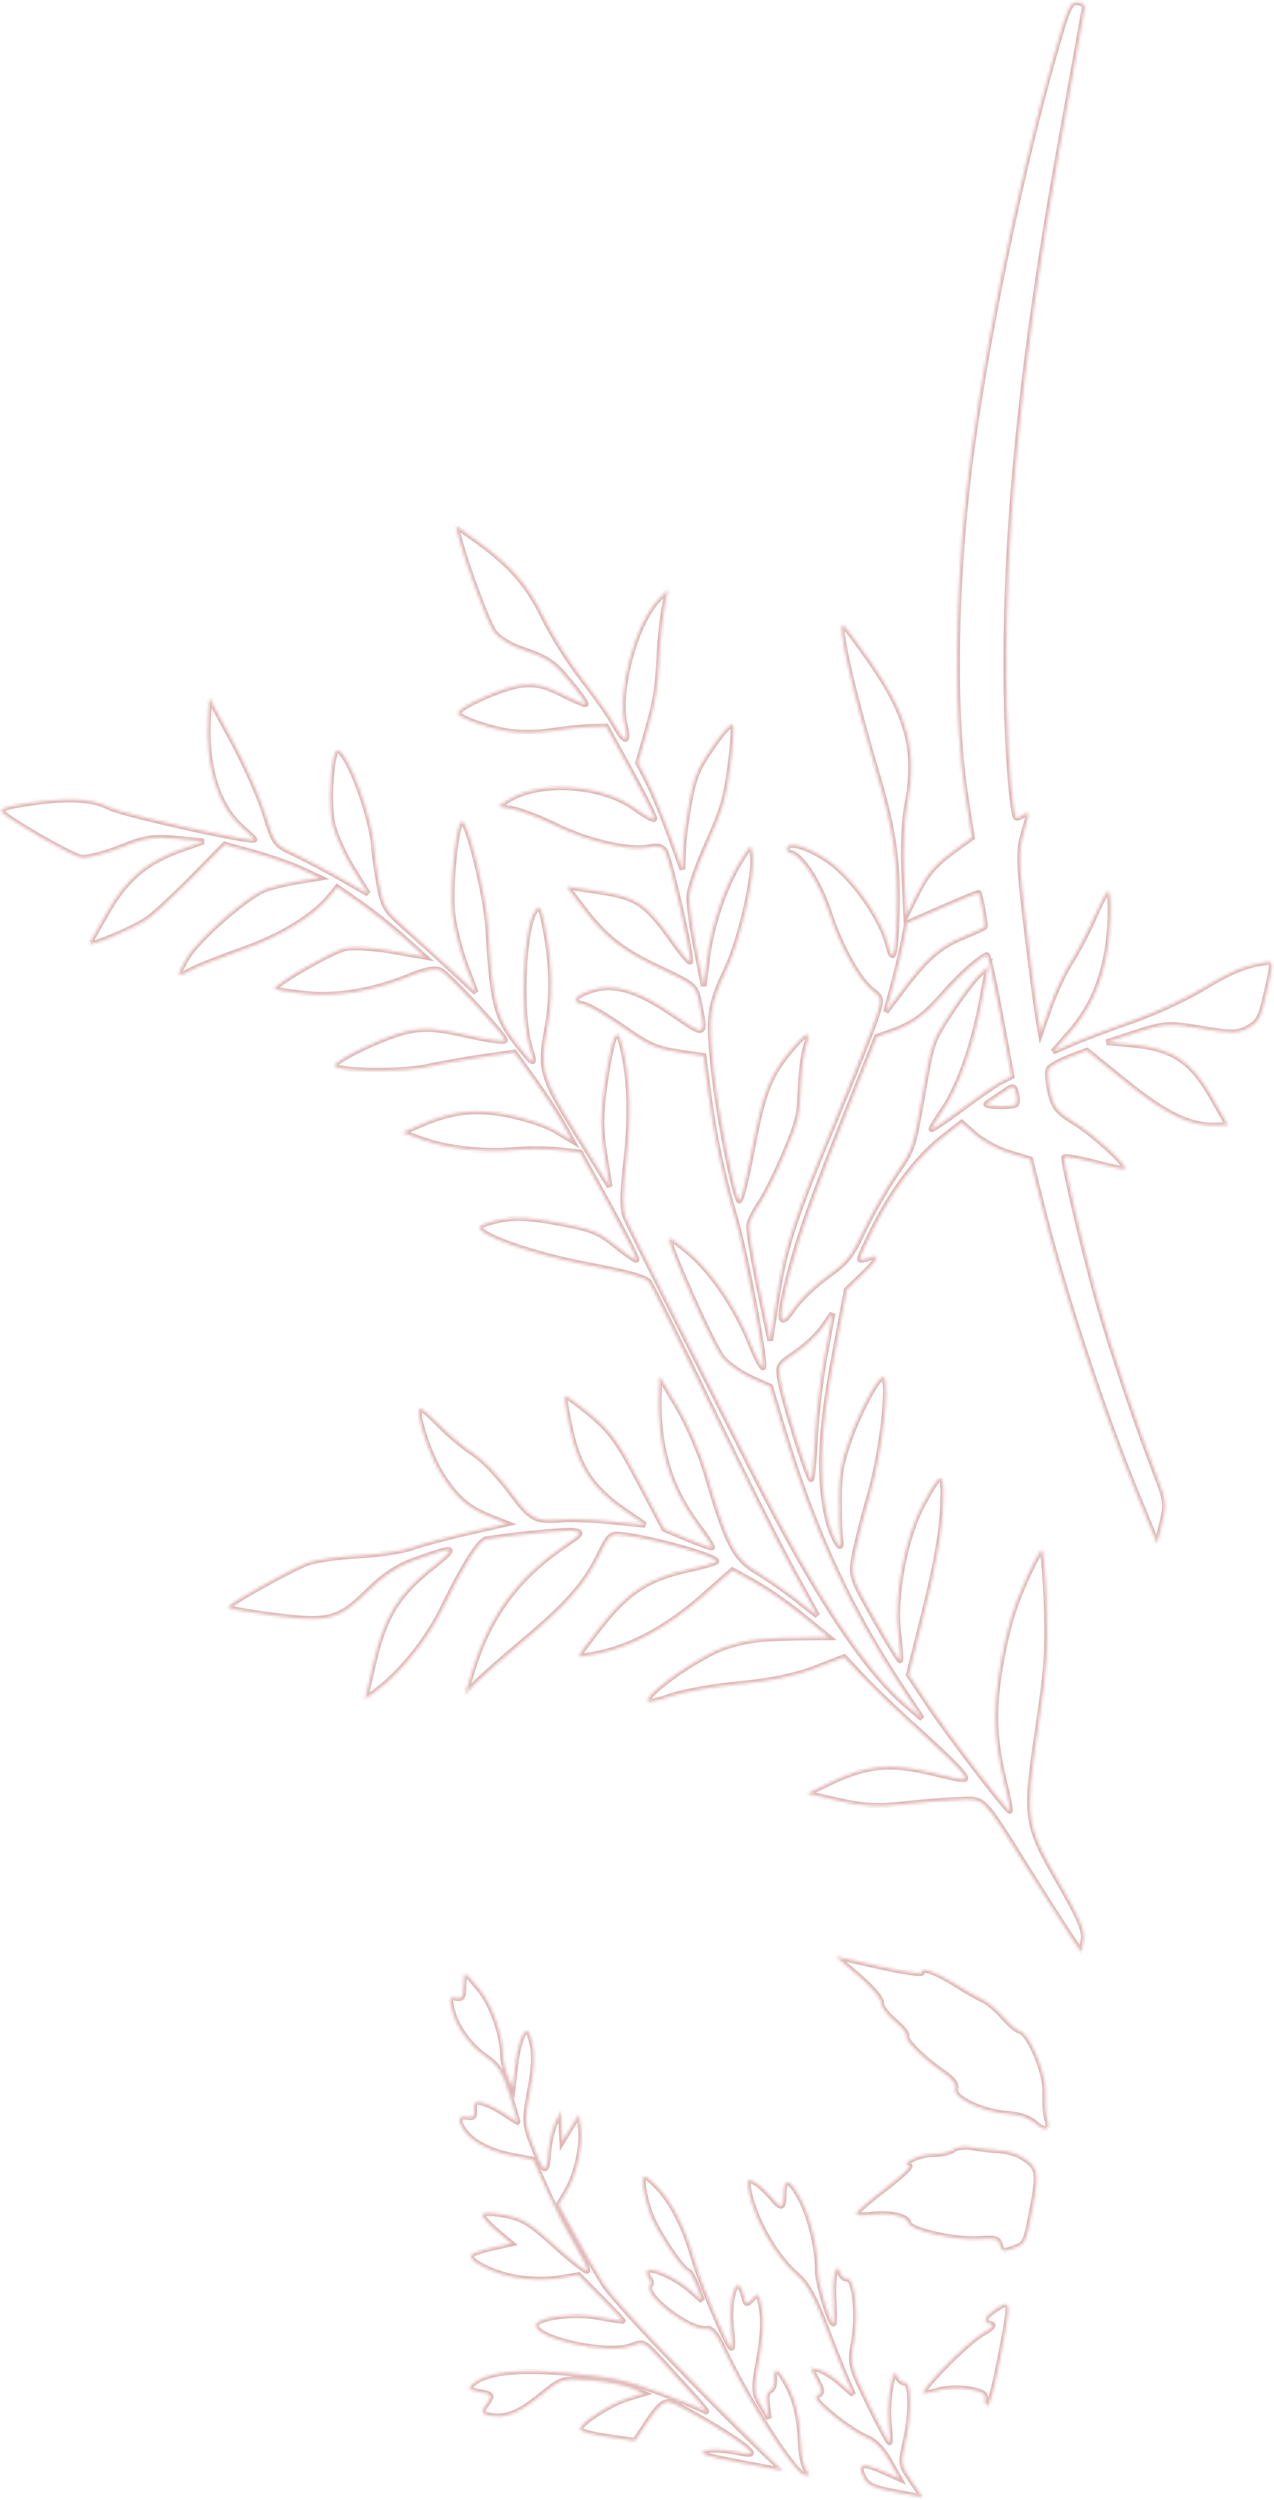 <?xml version="1.0" encoding="UTF-8"?> <svg xmlns="http://www.w3.org/2000/svg" width="438" height="859" viewBox="0 0 438 859" fill="none"><mask id="path-1-inside-1_26_279" fill="white"><path fill-rule="evenodd" clip-rule="evenodd" d="M372.996 2.39C372.854 2.978 368.767 25.805 363.914 53.119C350.581 128.148 344.918 188.452 346.137 242.427C346.556 260.984 348.243 280.763 349.427 280.986C349.916 281.078 351.212 280.485 352.306 279.67C353.951 278.442 353.914 279.491 352.096 285.736C350.116 292.53 350.188 295.75 352.809 317.857C354.412 331.371 356.187 345.194 356.755 348.575L357.787 354.72L360.985 345.654C362.744 340.667 366.009 333.744 368.243 330.267C370.476 326.791 374.051 319.935 376.185 315.029C378.32 310.124 380.429 306.179 380.872 306.263C382.326 306.537 382.052 319.536 380.409 328.171C378.34 339.048 374.323 347.453 367.497 355.182L362.052 361.347L368.968 358.34C372.772 356.685 381.945 353.227 389.352 350.653C396.759 348.081 407.527 343.12 413.28 339.631C423.121 333.663 427.678 331.769 434.893 330.651C437.89 330.187 437.899 330.322 435.589 340.493C433.449 349.916 432.897 351.009 429.174 353.166C425.749 355.15 423.183 355.198 413.065 353.465C402.037 351.577 400.17 351.685 390.76 354.76L380.491 358.117L389.401 358.94C403.024 360.2 409.574 364.489 416.557 376.722L422.182 386.579L417.59 386.705C409.037 386.939 400.668 382.86 386.947 371.766L373.646 361.011L367.546 363.336C364.191 364.616 361.039 366.394 360.541 367.288C360.044 368.184 360.284 371.719 361.076 375.148C362.337 380.609 363.423 381.943 369.849 385.925C376.28 389.913 387.282 400.041 386.968 401.688C386.906 402.014 382.179 401.042 376.464 399.528C370.748 398.016 365.991 397.205 365.892 397.725C365.555 399.494 372.807 430.393 377.444 446.953C381.978 463.141 390.949 489.779 397.806 507.413C400.91 515.398 401.091 517.068 399.535 523.361L397.795 530.39L391.131 514.254C379.032 484.963 365.543 443.941 357.821 412.956L354.178 398.337L347.124 396.221C343.243 395.059 337.939 392.235 335.335 389.946L330.599 385.786L324.32 390.682C315.792 397.33 307.449 408.169 300.816 421.219C297.773 427.204 295.44 432.371 295.631 432.701C295.823 433.032 297.279 432.801 298.869 432.188C302.989 430.599 302.101 432.64 296.212 438.296L291.105 443.202L286.663 466.96C281.984 491.985 281.359 507.933 284.519 521.622C286.017 528.11 289.799 534.616 288.91 529.175C288.635 527.487 288.429 521.284 288.454 515.391C288.49 506.527 289.068 503.038 291.803 495.18C295.794 483.711 303.185 470.625 304.07 473.461C305.673 478.602 302.99 500.132 299.066 513.625C296.868 521.18 294.489 530.577 293.781 534.504C292.52 541.498 292.664 541.95 300.743 556.265C305.281 564.304 309.207 570.713 309.468 570.506C309.729 570.299 309.441 566.064 308.828 561.097C307.261 548.38 311.134 528.037 317.27 516.762C323.367 505.559 324.419 505.219 324.292 514.495C324.144 525.253 322.237 536.41 316.921 557.613L312.449 575.455L319.046 585.384C326.085 595.981 346.537 622.726 347.2 622.2C347.418 622.026 346.492 617.368 345.142 611.848C341.463 596.799 341.282 586.109 344.423 569.492C346.42 558.934 348.512 552.003 352.199 543.726C354.972 537.5 357.668 532.485 358.187 532.583C358.706 532.681 359.441 541.02 359.82 551.116C360.399 566.53 359.941 573.297 356.958 593.349C352.295 624.695 352.564 626.706 364.126 646.773C371.379 659.362 373.104 663.477 372.49 666.732L371.717 670.831L367.963 665.247C365.9 662.175 359.335 651.876 353.376 642.361C337.178 616.492 338.819 618.098 328.961 618.482C324.372 618.66 315.804 619.356 309.922 620.03C301.884 620.948 296.522 620.635 288.351 618.766L277.475 616.282L284.741 612.757C297.769 606.439 305.882 605.606 320.364 609.102C332.937 612.138 333.06 612.136 330.665 608.958C329.331 607.19 322.563 600.65 315.625 594.425C308.687 588.201 300.131 580.022 296.611 576.248L290.211 569.388L280.186 573.289C273.646 575.831 264.603 577.699 254.175 578.657C245.381 579.465 234.599 581.407 230.211 582.969C225.825 584.533 222.361 585.156 222.514 584.355C223.167 580.921 241.094 568.562 249.343 565.859C257.257 563.267 262.183 562.733 279.19 562.622L284.866 562.586L275.948 555.301C271.044 551.294 263.604 546.113 259.415 543.787L251.798 539.559L241.649 548.528C230.263 558.592 218.047 565.401 206.83 567.937C202.685 568.874 199.159 569.41 198.996 569.127C198.833 568.845 202.358 563.986 206.83 558.331C215.972 546.769 223.104 542.221 236.692 539.289C241.212 538.314 245.48 537.119 246.18 536.635C248.065 535.327 225.206 528.778 214.081 527.436C209.91 526.933 209.498 527.293 205.954 534.528C201.135 544.367 194.729 551.576 179.488 564.31C172.698 569.983 165.51 576.325 163.514 578.403L159.888 582.182L162.201 574.519C167.947 555.478 177.876 541.931 194.105 530.991C200.023 527 200.315 526.584 197.558 526.068C195.132 525.613 180.508 526.957 167.368 528.843C164.84 529.205 159.728 537.257 152.091 552.904C146.866 563.61 137.527 575.129 129.137 581.221L125.467 583.884L128.374 571.407C132.087 555.479 136.717 547.89 148.346 538.678C157.853 531.147 157.09 530.845 142.203 536.253C136.571 538.3 131.898 541.412 126.632 546.623C116.48 556.667 113.022 557.566 93.963 555.115C85.302 554.001 78.288 552.711 78.376 552.248C78.615 550.996 100.077 539.034 105.851 536.934C108.602 535.934 116.443 534.832 123.277 534.484C130.11 534.137 138.352 532.895 141.593 531.723C144.834 530.55 153.504 528.222 160.86 526.549L174.234 523.507L168.925 521.416C160.838 518.229 156.788 514.719 151.598 506.399C147.278 499.474 142.686 485.231 144.347 483.911C144.724 483.612 147.828 486.224 151.245 489.715C154.661 493.208 159.867 497.556 162.811 499.379C165.757 501.201 171.334 506.966 175.206 512.188C182.619 522.189 183.86 522.871 193.264 522.108C196.492 521.847 204.235 522.153 210.471 522.79L221.808 523.946L214.673 519.053C203.784 511.586 198.985 504.439 196.079 491.365C194.707 485.191 193.869 479.912 194.218 479.635C194.568 479.358 198.532 482.202 203.03 485.956C209.907 491.695 212.572 495.37 219.795 509.074L228.382 525.37L236.356 528.713C240.74 530.553 244.535 531.894 244.787 531.693C245.039 531.494 242.654 527.831 239.487 523.556C229.926 510.651 225.863 496.418 226.546 478.231L226.749 472.808L233.04 483.41C236.574 489.365 240.981 499.654 243.091 506.88C249.947 530.354 252.62 535.548 260.138 540C263.802 542.171 269.992 546.47 273.892 549.551L280.984 555.155L272.542 539.774C267.899 531.315 255.235 506.005 244.4 483.53C233.565 461.054 223.992 441.696 223.126 440.509C222.014 438.987 215.79 437.265 201.988 434.659C183.12 431.097 164.326 424.48 164.875 421.592C164.99 420.987 168.239 419.863 172.093 419.092C177.176 418.077 182.676 418.37 192.114 420.162C203.709 422.363 205.844 423.214 211.691 427.97C215.302 430.907 218.503 433.112 218.805 432.872C219.108 432.632 214.875 424.233 209.398 414.209L199.439 395.98L192.123 395.216C188.099 394.796 181.378 394.757 177.186 395.131C166.486 396.085 153.984 394.736 145.518 391.717L138.303 389.144L144.599 386.422C155.565 381.681 163.387 380.804 174.779 383.035C180.648 384.183 187.8 386.582 190.947 388.457L196.59 391.819L193.346 385.97C191.562 382.753 187.114 375.965 183.464 370.887L176.827 361.654L166.313 363.162C160.531 363.991 151.558 365.58 146.372 366.689C137.51 368.589 114.687 368.156 115.079 366.096C115.477 364.004 133.031 355.723 140.113 354.289C146.298 353.034 150.12 353.3 160.862 355.731C168.105 357.371 173.841 358.11 173.611 357.375C172.873 355.02 154.184 334.873 151.451 333.486C149.741 332.617 146.199 333.233 141.331 335.245C128.486 340.553 116.049 342.674 104.754 341.484C98.998 340.878 94.346 340.076 94.418 339.701C94.759 337.909 114.256 326.716 118.622 325.806C121.351 325.238 128.615 325.66 134.765 326.745L145.947 328.719L138.82 322.309C134.899 318.785 128.155 313.421 123.831 310.389L115.97 304.877L113.434 307.983C107.836 314.84 96.65 321.695 83.475 326.346C75.904 329.017 67.998 332.137 65.907 333.277C60.571 336.187 60.408 335.848 64.052 329.407C67.698 322.957 84.802 307.916 91.211 305.521C93.539 304.653 98.695 303.416 102.67 302.773L109.896 301.605L103.458 298.633C99.916 296.997 92.578 294.431 87.15 292.93L77.283 290.202L66.316 301.353C60.285 307.486 53.328 313.95 50.856 315.715C45.988 319.192 29.626 325.97 30.784 324.03C31.172 323.377 33.901 318.578 36.846 313.365C43.17 302.17 50.288 296.103 61.943 291.973L70.013 289.113L60.663 288.187C52.892 287.418 49.621 287.942 41.295 291.288C35.784 293.502 29.729 295.022 27.838 294.665C24.511 294.037 4.088 282.372 0.772 279.205C-0.399 278.087 1.616 277.252 7.883 276.26C22.985 273.869 31.379 274.203 37.755 277.446C42.373 279.794 87.215 289.739 87.468 288.47C87.504 288.29 85.606 286.448 83.25 284.379C74.721 276.885 70.555 263.329 71.575 246.387L71.973 239.767L79.95 254.481C84.338 262.573 89.382 273.902 91.159 279.657C94.329 289.92 94.524 290.182 101.385 293.401C105.234 295.204 112.463 299.018 117.453 301.876L126.525 307.071L121.147 298.382C118.189 293.602 115.096 286.692 114.276 283.025C112.642 275.731 113.962 257.364 116.089 257.765C119.707 258.449 127.976 280.627 128.62 291.374C128.744 293.443 129.528 298.987 130.361 303.695C131.727 311.411 132.549 312.842 138.702 318.215C142.456 321.493 149.59 327.962 154.555 332.589L163.584 341.002L160.148 332.035C158.259 327.104 156.217 319.212 155.611 314.499C154.42 305.232 156.807 281.818 158.903 282.213C161.034 282.616 167.205 307.933 167.837 318.862C169.289 343.986 170.579 349.417 177.111 357.914C183.427 366.13 184.355 366.596 182.293 360.512C178.553 349.481 179.673 318.683 184.026 312.853C185.656 310.67 186.11 311.589 187.75 320.39C189.942 332.155 190.054 343.236 188.087 353.629C185.496 367.316 186.315 370.182 198.404 389.676L209.606 407.736L207.812 396.659C206.397 387.919 206.421 382.773 207.927 372.278C208.977 364.963 210.456 357.878 211.214 356.533C212.388 354.455 212.798 354.906 213.965 359.557C216.622 370.154 217.071 383.376 215.3 398.849C213.989 410.291 213.948 415.518 215.143 418.321C216.807 422.223 231.526 451.587 259.277 506.372C280.102 547.481 297.241 573.543 311.493 585.772L317.013 590.506L310.526 580.731C292.015 552.835 279.554 525.72 268.903 490.161L264.8 476.465L258.401 473.586C254.88 472.002 250.432 468.922 248.516 466.739C245.181 462.942 228.939 426.446 230.154 425.481C230.476 425.225 233.845 427.718 237.639 431.02C245.231 437.629 253.49 450.051 258.202 461.95C259.878 466.185 261.73 469.741 262.318 469.852C263.706 470.114 256.155 429.922 252.567 417.962C248.405 404.087 245.393 389.977 243.541 375.682L241.878 362.85L233.149 361.539C225.706 360.422 222.899 359.162 214.091 352.979C208.411 348.991 202.356 345.463 200.638 345.139C196.151 344.292 197.191 342.273 203.138 340.288C210.915 337.691 219.037 340.028 231.186 348.357C242.906 356.391 242.768 356.46 240.184 343.815C239.152 338.768 238.593 338.301 227.179 332.936C213.83 326.661 208.109 322.168 200.193 311.74L194.78 304.607L206.002 306.299C218.927 308.246 222.089 310.365 231.171 323.159C234.196 327.42 236.933 330.698 237.254 330.441C238.157 329.724 230.113 294.499 228.541 292.283C227.509 290.832 226.042 290.54 222.914 291.165C216.378 292.471 202.1 289.169 191.321 283.859C185.951 281.215 179.226 278.596 176.376 278.04L171.192 277.029L174.831 274.774C185.672 268.063 207.084 269.489 218.263 277.667C221.827 280.275 224.838 281.916 224.953 281.316C225.067 280.714 221.384 273.343 216.77 264.935L208.379 249.649L203.285 249.756C200.484 249.813 194.341 250.455 189.637 251.18C184.932 251.906 177.991 251.942 174.212 251.26C166.355 249.84 157.096 246.377 157.433 244.983C158.002 242.632 173.774 235.737 179.576 235.303C184.84 234.909 187.388 235.513 193.429 238.588C197.501 240.66 201.066 242.169 201.351 241.943C201.637 241.716 199.22 238.327 195.981 234.411C190.091 227.289 188.633 226.328 178.101 222.628C175.004 221.539 171.298 219.092 169.868 217.188C167.599 214.17 159.884 193.386 157.52 183.924L156.698 180.632L162.68 184.853C175.242 193.719 181.282 200.481 186.834 211.904C189.837 218.081 195.909 227.753 200.327 233.4C204.745 239.046 209.618 245.973 211.155 248.794C214.778 255.441 216.344 255.637 214.826 249.253C212.039 237.521 218.332 214.129 226.543 205.712L229.604 202.575L228.411 209.045C227.755 212.603 227.02 219.494 226.776 224.358C226.153 236.821 225.544 240.551 222.273 251.992L219.389 262.081L222.647 268.428C224.439 271.92 227.864 280.168 230.257 286.757L234.611 298.737L234.847 292.087C234.977 288.429 235.957 280.888 237.023 275.33C238.688 266.657 239.828 263.971 245.06 256.395C248.422 251.528 251.528 248.206 251.982 248.991C252.435 249.774 252.024 256.222 251.07 263.32C249.572 274.46 248.504 278.085 243.253 289.835C239.707 297.771 237.087 305.341 236.971 307.99C236.86 310.489 237.933 318.444 239.354 325.668L241.936 338.801L243.147 329.025C244.527 317.868 249.09 304.553 254.53 295.802C258.185 289.922 258.265 289.882 258.792 293.631C259.755 300.477 254.778 322.443 249.903 332.862C243.868 345.764 243.442 348.969 245.336 367.194C246.857 381.831 252.061 408.843 254.049 412.426C254.581 413.385 256.327 406.637 258.498 395.228C262.362 374.919 264.567 369.328 272.276 360.296C277.649 354.002 278.969 353.857 277.047 359.776C276.261 362.2 275.458 368.703 275.264 374.228C274.948 383.286 274.41 385.461 269.781 396.411C266.959 403.087 263.143 410.75 261.302 413.438C259.462 416.127 257.764 419.489 257.531 420.909C257.298 422.33 258.836 431.842 260.951 442.047L264.795 460.603L267.037 446.098C269.802 428.206 272.894 418.81 287.655 383.433C294.048 368.112 300.181 352.735 301.284 349.261C303.187 343.27 303.121 342.815 300.002 340.429C295.211 336.76 288.892 325.376 284.893 313.208C281.633 303.29 275.473 293.805 271.849 293.121C270.985 292.957 270.4 292.178 270.55 291.388C271.1 288.495 280.293 291.851 287.054 297.413C294.881 303.853 303.346 316.466 305.364 324.695C306.99 331.332 307.798 328.767 308.253 315.516C308.895 296.793 307.345 285.652 301.239 265.102C292.906 237.054 287.758 214.297 289.834 214.689C290.244 214.767 294.37 220.247 299.001 226.868C312.272 245.844 315.435 257.96 311.927 276.396C310.883 281.882 310.462 291.297 310.871 300.005L311.554 314.488L315.067 307.434C318.826 299.888 321.454 296.893 329.219 291.305L334.132 287.769L331.863 273.146C327.956 247.978 328.076 208.828 332.18 169.868C336.434 129.475 349.357 64.672 362.057 20.038C367.273 1.711 367.91 0.314 370.797 0.859C372.148 1.114 373.137 1.802 372.996 2.39ZM323.901 311.96L311.866 317.213L310.692 323.381C310.047 326.775 308.411 333.624 307.055 338.602L304.593 347.654L309.871 340.624C318.364 329.312 322.937 325.263 330.971 321.94C335.128 320.221 338.563 318.632 338.606 318.409C338.811 317.327 336.848 306.879 336.424 306.799C336.156 306.748 330.521 309.071 323.901 311.96ZM333.892 331.985C331.324 334.158 326.974 338.527 324.225 341.69C318.049 348.8 313.781 351.916 306.841 354.381L301.463 356.292L293.242 376.904C279.524 411.3 275.065 423.704 271.601 437.097C267.325 453.632 267.65 457.287 272.723 449.731C274.773 446.679 279.954 441.68 284.237 438.62C291.042 433.762 292.633 431.772 296.833 422.872C299.478 417.271 304.393 408.644 307.757 403.703C313.859 394.74 313.88 394.681 317.116 376.259C320.355 357.818 320.366 357.786 326.774 347.987C330.303 342.59 334.675 336.782 336.49 335.078L339.79 331.982L337.35 344.911C334.562 359.694 329.458 373.839 324.106 381.619C322.08 384.565 320.342 387.401 320.243 387.923C320.144 388.446 324.767 385.352 330.516 381.047C336.266 376.744 342.5 372.461 344.371 371.529L347.772 369.833L343.935 349.078C341.824 337.661 339.752 328.256 339.331 328.176C338.908 328.096 336.461 329.811 333.892 331.985ZM339.237 379.208C337.828 380.144 346.957 380.487 349.123 379.579C349.7 379.337 349.816 377.71 349.379 375.963C348.591 372.807 348.562 372.805 344.647 375.51C342.48 377.007 340.046 378.67 339.237 379.208ZM273.446 464.95C267.462 468.992 267.431 469.047 268.254 474.207C269.337 480.999 278.061 508.911 278.894 508.248C279.248 507.967 279.842 501.508 280.216 493.896C280.588 486.282 282.096 473.586 283.566 465.681L286.24 451.308L282.853 456.096C280.992 458.729 276.759 462.713 273.446 464.95ZM328.545 681.757C332.01 683.962 336.217 686.369 337.894 687.104C339.571 687.84 342.71 690.466 344.868 692.94C347.024 695.414 349.532 697.577 350.437 697.748C353.821 698.387 359.667 712.204 359.379 718.877C359.226 722.413 359.494 726.546 359.975 728.063C361.242 732.071 359.438 732.72 355.848 729.549C353.762 727.706 350.548 726.626 346.178 726.304C337.561 725.666 327.374 720.726 328.423 717.694C328.944 716.195 327.528 714.34 324.06 711.976C317.399 707.435 310.668 700.661 311.631 699.464C312.046 698.948 310.17 696.66 307.46 694.378C304.75 692.098 302.714 689.282 302.935 688.122C303.16 686.936 299.831 683.006 295.333 679.145L287.329 672.277L302.338 675.645C310.594 677.496 317.17 678.441 316.952 677.743C316.28 675.591 321.935 677.548 328.545 681.757ZM164.851 683.48C169.102 688.68 172.759 698.851 172.909 705.892C172.952 707.946 173.726 711.35 174.629 713.456L176.27 717.286L177.207 709.28C177.723 704.876 178.921 700.224 179.872 698.94C181.408 696.868 181.75 697.203 182.946 701.953C183.911 705.782 183.709 710.408 182.236 718.271C180.345 728.357 180.407 729.84 183.002 736.585C186.971 746.911 187.97 747.508 188.493 739.864C188.734 736.345 189.798 731.62 190.859 729.365L192.787 725.266L193.056 730.524L193.324 735.782L196.171 731.112L199.016 726.442L199.639 730.748C200.514 736.794 198.339 747.009 194.96 752.724L192.099 757.563L197.589 767.59C200.609 773.106 205.073 780.805 207.51 784.701C211.215 790.625 239.8 820.678 263.155 843.205L269.123 848.961L254.249 846.141C242.543 843.921 239.959 843.07 242.115 842.147C243.621 841.502 248.134 841.593 252.144 842.35C258.819 843.611 259.221 843.52 256.894 841.283C253.289 837.818 233.046 825.833 230.002 825.364C228.207 825.086 226.113 826.991 222.889 831.832L218.321 838.692L208.685 837.308C203.256 836.528 199.16 835.334 199.305 834.576C199.728 832.353 210.077 825.776 215.908 824.026L221.35 822.392L216.95 820.527C214.529 819.502 208.199 818.32 202.882 817.902C193.407 817.158 193.069 817.261 185.96 823.063C178.473 829.172 173.841 831.04 168.62 830.054C165.234 829.415 165.144 828.933 167.722 825.323C169.36 823.032 169.099 822.705 165 821.932C161.269 821.227 160.787 820.77 162.276 819.349C166.755 815.077 177.682 813.773 195.431 815.393C210.624 816.78 215.088 817.722 226.549 821.966C233.907 824.691 240.96 827.569 242.222 828.363C244.285 829.66 241.44 826.378 225.968 809.61C221.409 804.669 221.1 804.546 217.008 806.08C208.721 809.187 183.377 803.549 184.281 798.799C184.78 796.176 197.484 794.59 205.654 796.132C210.254 797 214.044 797.579 214.077 797.417C214.109 797.255 210.706 793.661 206.513 789.429L198.891 781.736L191.915 782.887C188.077 783.521 181.401 783.371 177.077 782.554C169.452 781.115 161.433 777.149 161.838 775.02C161.948 774.444 165.138 773.275 168.927 772.423L175.815 770.874L170.683 766.566C167.86 764.198 165.662 761.672 165.799 760.952C165.936 760.233 169.333 760.264 173.348 761.022C179.716 762.224 181.995 763.612 191.184 771.892C196.979 777.113 201.822 780.848 201.947 780.191C202.072 779.535 199.951 775.256 197.233 770.681C194.517 766.109 190.268 757.801 187.794 752.219L183.296 742.071L176.15 740.722C168.403 739.26 162.219 736.001 159.444 731.92C157.107 728.484 157.579 726.802 160.713 727.394C162.712 727.771 163.223 727.213 163.036 724.857C162.842 722.419 163.348 721.952 165.656 722.441C167.229 722.774 170.571 724.399 173.081 726.052C175.592 727.705 177.759 729.09 177.899 729.128C178.038 729.166 176.816 724.957 175.183 719.775C172.811 712.241 171.24 709.679 167.348 706.992C161.427 702.906 156.789 696.523 155.367 690.501C154.371 686.28 154.454 686.043 156.787 686.483C158.882 686.879 159.28 686.261 159.344 682.503C159.386 680.056 159.685 678.104 160.009 678.165C160.332 678.226 162.511 680.617 164.851 683.48ZM351.07 740.971C357.062 744.545 357.396 746.099 354.942 758.997C352.691 770.827 352.603 771.013 348.586 772.492C344.89 773.853 344.447 773.755 343.825 771.435C343.23 769.221 342.281 768.939 336.776 769.336C328.463 769.935 312.712 766.385 312.355 763.831C312.036 761.544 305.674 760.148 299.42 760.992C296.936 761.327 294.678 761.211 294.401 760.734C294.125 760.256 298.462 756.4 304.04 752.164C309.617 747.928 313.474 744.33 312.61 744.167C309.112 743.506 315.88 740.184 320.716 740.186C323.486 740.188 326.657 739.47 327.764 738.592C328.87 737.712 331.829 737.373 334.339 737.838C336.849 738.303 340.91 738.761 343.363 738.859C345.817 738.956 349.285 739.905 351.07 740.971ZM275.304 755.586C278.631 761.738 281.291 772.959 281.166 780.304C281.097 784.343 285.566 799.174 286.603 798.351C286.811 798.185 286.796 794.174 286.569 789.437C286.183 781.369 287.555 776.596 288.962 781.109C289.307 782.216 290.37 783.067 291.323 783C293.906 782.816 295.213 795.401 293.562 804.544C292.171 812.243 292.311 812.824 298.728 826.004C302.354 833.455 305.532 839.386 305.787 839.183C306.043 838.979 305.952 836.104 305.585 832.793C305.219 829.482 305.465 823.863 306.134 820.307C307.143 814.937 307.53 814.276 308.424 816.407C309.016 817.818 310.216 818.837 311.091 818.674C313.38 818.244 313.522 829.435 311.348 838.809C309.583 846.412 309.665 846.959 313.38 852.421L317.249 858.112L307.938 856.354C300.19 854.892 298.34 854.041 296.923 851.29C294.513 846.609 296.382 845.926 303.236 848.984L309.173 851.634L305.685 845.437C303.394 841.37 300.695 838.651 297.825 837.526C295.422 836.582 290.227 833.143 286.282 829.884C280.948 825.476 279.628 823.717 281.134 823.018C282.81 822.241 282.767 821.349 280.883 817.851L278.608 813.623L281.354 814.142C282.863 814.426 286.176 816.486 288.716 818.717L293.334 822.775L290.911 817.271C289.579 814.245 286.262 805.902 283.54 798.732C279.982 789.359 277.307 784.597 274.02 781.785C266.141 775.046 258.286 760.749 257.15 751.081C256.881 748.787 257.267 748.565 259.429 749.777C260.861 750.578 263.309 752.759 264.869 754.62C268.692 759.184 269.341 759.078 269.43 753.868C269.531 747.944 271.481 748.514 275.304 755.586ZM226.044 751.406C230.995 756.561 235.39 765.154 238.387 775.531C241.18 785.21 250.58 807.469 251.548 806.7C251.845 806.464 251.788 803.563 251.422 800.252C250.182 789.058 253.497 780.058 255.664 788.731C256.482 792.001 256.602 792.044 258.693 789.8C260.716 787.632 260.948 787.896 261.939 793.492C262.637 797.431 262.294 803.368 260.95 810.628C259.056 820.848 259.11 822.105 261.61 826.374L264.327 831.012L263.77 826.567C263.36 823.29 263.637 821.926 264.828 821.374C265.759 820.941 266.334 819.267 266.187 817.415C265.836 813.005 267.637 813.729 270.552 819.169C273.581 824.826 275.024 831.062 275.321 839.782C275.448 843.489 276.3 847.5 277.216 848.695C278.715 850.651 278.637 850.823 276.44 850.408C272.948 849.749 256.83 824.503 248.605 806.809C246.455 802.187 244.628 799.963 243.177 800.206C237.335 801.183 220.811 788.619 223.516 785.257C223.966 784.699 223.843 783.73 223.245 783.102C222.646 782.476 222.283 781.298 222.438 780.485C222.844 778.35 231.978 782.25 237.142 786.761L241.413 790.494L239.533 785.546C238.498 782.826 237.204 780.515 236.658 780.412C234.55 780.014 225.406 766.242 223.424 760.479C221.075 753.644 220.3 747.566 221.817 747.861C222.373 747.969 224.276 749.565 226.044 751.406ZM344.181 808.805C342.075 819.872 340.271 826.752 339.509 826.608C338.828 826.479 338.454 825.405 338.68 824.22C338.984 822.621 337.639 821.792 333.472 821.005C330.381 820.421 325.666 820.536 322.993 821.258C320.32 821.981 317.903 822.529 317.621 822.476C315.442 822.065 332.055 805.043 337.906 801.692C341.159 799.829 342.027 798.816 340.603 798.547C337.899 798.037 338.279 796.188 341.545 793.974C347.747 789.77 347.774 789.919 344.181 808.805Z"></path></mask><path fill-rule="evenodd" clip-rule="evenodd" d="M372.996 2.39C372.854 2.978 368.767 25.805 363.914 53.119C350.581 128.148 344.918 188.452 346.137 242.427C346.556 260.984 348.243 280.763 349.427 280.986C349.916 281.078 351.212 280.485 352.306 279.67C353.951 278.442 353.914 279.491 352.096 285.736C350.116 292.53 350.188 295.75 352.809 317.857C354.412 331.371 356.187 345.194 356.755 348.575L357.787 354.72L360.985 345.654C362.744 340.667 366.009 333.744 368.243 330.267C370.476 326.791 374.051 319.935 376.185 315.029C378.32 310.124 380.429 306.179 380.872 306.263C382.326 306.537 382.052 319.536 380.409 328.171C378.34 339.048 374.323 347.453 367.497 355.182L362.052 361.347L368.968 358.34C372.772 356.685 381.945 353.227 389.352 350.653C396.759 348.081 407.527 343.12 413.28 339.631C423.121 333.663 427.678 331.769 434.893 330.651C437.89 330.187 437.899 330.322 435.589 340.493C433.449 349.916 432.897 351.009 429.174 353.166C425.749 355.15 423.183 355.198 413.065 353.465C402.037 351.577 400.17 351.685 390.76 354.76L380.491 358.117L389.401 358.94C403.024 360.2 409.574 364.489 416.557 376.722L422.182 386.579L417.59 386.705C409.037 386.939 400.668 382.86 386.947 371.766L373.646 361.011L367.546 363.336C364.191 364.616 361.039 366.394 360.541 367.288C360.044 368.184 360.284 371.719 361.076 375.148C362.337 380.609 363.423 381.943 369.849 385.925C376.28 389.913 387.282 400.041 386.968 401.688C386.906 402.014 382.179 401.042 376.464 399.528C370.748 398.016 365.991 397.205 365.892 397.725C365.555 399.494 372.807 430.393 377.444 446.953C381.978 463.141 390.949 489.779 397.806 507.413C400.91 515.398 401.091 517.068 399.535 523.361L397.795 530.39L391.131 514.254C379.032 484.963 365.543 443.941 357.821 412.956L354.178 398.337L347.124 396.221C343.243 395.059 337.939 392.235 335.335 389.946L330.599 385.786L324.32 390.682C315.792 397.33 307.449 408.169 300.816 421.219C297.773 427.204 295.44 432.371 295.631 432.701C295.823 433.032 297.279 432.801 298.869 432.188C302.989 430.599 302.101 432.64 296.212 438.296L291.105 443.202L286.663 466.96C281.984 491.985 281.359 507.933 284.519 521.622C286.017 528.11 289.799 534.616 288.91 529.175C288.635 527.487 288.429 521.284 288.454 515.391C288.49 506.527 289.068 503.038 291.803 495.18C295.794 483.711 303.185 470.625 304.07 473.461C305.673 478.602 302.99 500.132 299.066 513.625C296.868 521.18 294.489 530.577 293.781 534.504C292.52 541.498 292.664 541.95 300.743 556.265C305.281 564.304 309.207 570.713 309.468 570.506C309.729 570.299 309.441 566.064 308.828 561.097C307.261 548.38 311.134 528.037 317.27 516.762C323.367 505.559 324.419 505.219 324.292 514.495C324.144 525.253 322.237 536.41 316.921 557.613L312.449 575.455L319.046 585.384C326.085 595.981 346.537 622.726 347.2 622.2C347.418 622.026 346.492 617.368 345.142 611.848C341.463 596.799 341.282 586.109 344.423 569.492C346.42 558.934 348.512 552.003 352.199 543.726C354.972 537.5 357.668 532.485 358.187 532.583C358.706 532.681 359.441 541.02 359.82 551.116C360.399 566.53 359.941 573.297 356.958 593.349C352.295 624.695 352.564 626.706 364.126 646.773C371.379 659.362 373.104 663.477 372.49 666.732L371.717 670.831L367.963 665.247C365.9 662.175 359.335 651.876 353.376 642.361C337.178 616.492 338.819 618.098 328.961 618.482C324.372 618.66 315.804 619.356 309.922 620.03C301.884 620.948 296.522 620.635 288.351 618.766L277.475 616.282L284.741 612.757C297.769 606.439 305.882 605.606 320.364 609.102C332.937 612.138 333.06 612.136 330.665 608.958C329.331 607.19 322.563 600.65 315.625 594.425C308.687 588.201 300.131 580.022 296.611 576.248L290.211 569.388L280.186 573.289C273.646 575.831 264.603 577.699 254.175 578.657C245.381 579.465 234.599 581.407 230.211 582.969C225.825 584.533 222.361 585.156 222.514 584.355C223.167 580.921 241.094 568.562 249.343 565.859C257.257 563.267 262.183 562.733 279.19 562.622L284.866 562.586L275.948 555.301C271.044 551.294 263.604 546.113 259.415 543.787L251.798 539.559L241.649 548.528C230.263 558.592 218.047 565.401 206.83 567.937C202.685 568.874 199.159 569.41 198.996 569.127C198.833 568.845 202.358 563.986 206.83 558.331C215.972 546.769 223.104 542.221 236.692 539.289C241.212 538.314 245.48 537.119 246.18 536.635C248.065 535.327 225.206 528.778 214.081 527.436C209.91 526.933 209.498 527.293 205.954 534.528C201.135 544.367 194.729 551.576 179.488 564.31C172.698 569.983 165.51 576.325 163.514 578.403L159.888 582.182L162.201 574.519C167.947 555.478 177.876 541.931 194.105 530.991C200.023 527 200.315 526.584 197.558 526.068C195.132 525.613 180.508 526.957 167.368 528.843C164.84 529.205 159.728 537.257 152.091 552.904C146.866 563.61 137.527 575.129 129.137 581.221L125.467 583.884L128.374 571.407C132.087 555.479 136.717 547.89 148.346 538.678C157.853 531.147 157.09 530.845 142.203 536.253C136.571 538.3 131.898 541.412 126.632 546.623C116.48 556.667 113.022 557.566 93.963 555.115C85.302 554.001 78.288 552.711 78.376 552.248C78.615 550.996 100.077 539.034 105.851 536.934C108.602 535.934 116.443 534.832 123.277 534.484C130.11 534.137 138.352 532.895 141.593 531.723C144.834 530.55 153.504 528.222 160.86 526.549L174.234 523.507L168.925 521.416C160.838 518.229 156.788 514.719 151.598 506.399C147.278 499.474 142.686 485.231 144.347 483.911C144.724 483.612 147.828 486.224 151.245 489.715C154.661 493.208 159.867 497.556 162.811 499.379C165.757 501.201 171.334 506.966 175.206 512.188C182.619 522.189 183.86 522.871 193.264 522.108C196.492 521.847 204.235 522.153 210.471 522.79L221.808 523.946L214.673 519.053C203.784 511.586 198.985 504.439 196.079 491.365C194.707 485.191 193.869 479.912 194.218 479.635C194.568 479.358 198.532 482.202 203.03 485.956C209.907 491.695 212.572 495.37 219.795 509.074L228.382 525.37L236.356 528.713C240.74 530.553 244.535 531.894 244.787 531.693C245.039 531.494 242.654 527.831 239.487 523.556C229.926 510.651 225.863 496.418 226.546 478.231L226.749 472.808L233.04 483.41C236.574 489.365 240.981 499.654 243.091 506.88C249.947 530.354 252.62 535.548 260.138 540C263.802 542.171 269.992 546.47 273.892 549.551L280.984 555.155L272.542 539.774C267.899 531.315 255.235 506.005 244.4 483.53C233.565 461.054 223.992 441.696 223.126 440.509C222.014 438.987 215.79 437.265 201.988 434.659C183.12 431.097 164.326 424.48 164.875 421.592C164.99 420.987 168.239 419.863 172.093 419.092C177.176 418.077 182.676 418.37 192.114 420.162C203.709 422.363 205.844 423.214 211.691 427.97C215.302 430.907 218.503 433.112 218.805 432.872C219.108 432.632 214.875 424.233 209.398 414.209L199.439 395.98L192.123 395.216C188.099 394.796 181.378 394.757 177.186 395.131C166.486 396.085 153.984 394.736 145.518 391.717L138.303 389.144L144.599 386.422C155.565 381.681 163.387 380.804 174.779 383.035C180.648 384.183 187.8 386.582 190.947 388.457L196.59 391.819L193.346 385.97C191.562 382.753 187.114 375.965 183.464 370.887L176.827 361.654L166.313 363.162C160.531 363.991 151.558 365.58 146.372 366.689C137.51 368.589 114.687 368.156 115.079 366.096C115.477 364.004 133.031 355.723 140.113 354.289C146.298 353.034 150.12 353.3 160.862 355.731C168.105 357.371 173.841 358.11 173.611 357.375C172.873 355.02 154.184 334.873 151.451 333.486C149.741 332.617 146.199 333.233 141.331 335.245C128.486 340.553 116.049 342.674 104.754 341.484C98.998 340.878 94.346 340.076 94.418 339.701C94.759 337.909 114.256 326.716 118.622 325.806C121.351 325.238 128.615 325.66 134.765 326.745L145.947 328.719L138.82 322.309C134.899 318.785 128.155 313.421 123.831 310.389L115.97 304.877L113.434 307.983C107.836 314.84 96.65 321.695 83.475 326.346C75.904 329.017 67.998 332.137 65.907 333.277C60.571 336.187 60.408 335.848 64.052 329.407C67.698 322.957 84.802 307.916 91.211 305.521C93.539 304.653 98.695 303.416 102.67 302.773L109.896 301.605L103.458 298.633C99.916 296.997 92.578 294.431 87.15 292.93L77.283 290.202L66.316 301.353C60.285 307.486 53.328 313.95 50.856 315.715C45.988 319.192 29.626 325.97 30.784 324.03C31.172 323.377 33.901 318.578 36.846 313.365C43.17 302.17 50.288 296.103 61.943 291.973L70.013 289.113L60.663 288.187C52.892 287.418 49.621 287.942 41.295 291.288C35.784 293.502 29.729 295.022 27.838 294.665C24.511 294.037 4.088 282.372 0.772 279.205C-0.399 278.087 1.616 277.252 7.883 276.26C22.985 273.869 31.379 274.203 37.755 277.446C42.373 279.794 87.215 289.739 87.468 288.47C87.504 288.29 85.606 286.448 83.25 284.379C74.721 276.885 70.555 263.329 71.575 246.387L71.973 239.767L79.95 254.481C84.338 262.573 89.382 273.902 91.159 279.657C94.329 289.92 94.524 290.182 101.385 293.401C105.234 295.204 112.463 299.018 117.453 301.876L126.525 307.071L121.147 298.382C118.189 293.602 115.096 286.692 114.276 283.025C112.642 275.731 113.962 257.364 116.089 257.765C119.707 258.449 127.976 280.627 128.62 291.374C128.744 293.443 129.528 298.987 130.361 303.695C131.727 311.411 132.549 312.842 138.702 318.215C142.456 321.493 149.59 327.962 154.555 332.589L163.584 341.002L160.148 332.035C158.259 327.104 156.217 319.212 155.611 314.499C154.42 305.232 156.807 281.818 158.903 282.213C161.034 282.616 167.205 307.933 167.837 318.862C169.289 343.986 170.579 349.417 177.111 357.914C183.427 366.13 184.355 366.596 182.293 360.512C178.553 349.481 179.673 318.683 184.026 312.853C185.656 310.67 186.11 311.589 187.75 320.39C189.942 332.155 190.054 343.236 188.087 353.629C185.496 367.316 186.315 370.182 198.404 389.676L209.606 407.736L207.812 396.659C206.397 387.919 206.421 382.773 207.927 372.278C208.977 364.963 210.456 357.878 211.214 356.533C212.388 354.455 212.798 354.906 213.965 359.557C216.622 370.154 217.071 383.376 215.3 398.849C213.989 410.291 213.948 415.518 215.143 418.321C216.807 422.223 231.526 451.587 259.277 506.372C280.102 547.481 297.241 573.543 311.493 585.772L317.013 590.506L310.526 580.731C292.015 552.835 279.554 525.72 268.903 490.161L264.8 476.465L258.401 473.586C254.88 472.002 250.432 468.922 248.516 466.739C245.181 462.942 228.939 426.446 230.154 425.481C230.476 425.225 233.845 427.718 237.639 431.02C245.231 437.629 253.49 450.051 258.202 461.95C259.878 466.185 261.73 469.741 262.318 469.852C263.706 470.114 256.155 429.922 252.567 417.962C248.405 404.087 245.393 389.977 243.541 375.682L241.878 362.85L233.149 361.539C225.706 360.422 222.899 359.162 214.091 352.979C208.411 348.991 202.356 345.463 200.638 345.139C196.151 344.292 197.191 342.273 203.138 340.288C210.915 337.691 219.037 340.028 231.186 348.357C242.906 356.391 242.768 356.46 240.184 343.815C239.152 338.768 238.593 338.301 227.179 332.936C213.83 326.661 208.109 322.168 200.193 311.74L194.78 304.607L206.002 306.299C218.927 308.246 222.089 310.365 231.171 323.159C234.196 327.42 236.933 330.698 237.254 330.441C238.157 329.724 230.113 294.499 228.541 292.283C227.509 290.832 226.042 290.54 222.914 291.165C216.378 292.471 202.1 289.169 191.321 283.859C185.951 281.215 179.226 278.596 176.376 278.04L171.192 277.029L174.831 274.774C185.672 268.063 207.084 269.489 218.263 277.667C221.827 280.275 224.838 281.916 224.953 281.316C225.067 280.714 221.384 273.343 216.77 264.935L208.379 249.649L203.285 249.756C200.484 249.813 194.341 250.455 189.637 251.18C184.932 251.906 177.991 251.942 174.212 251.26C166.355 249.84 157.096 246.377 157.433 244.983C158.002 242.632 173.774 235.737 179.576 235.303C184.84 234.909 187.388 235.513 193.429 238.588C197.501 240.66 201.066 242.169 201.351 241.943C201.637 241.716 199.22 238.327 195.981 234.411C190.091 227.289 188.633 226.328 178.101 222.628C175.004 221.539 171.298 219.092 169.868 217.188C167.599 214.17 159.884 193.386 157.52 183.924L156.698 180.632L162.68 184.853C175.242 193.719 181.282 200.481 186.834 211.904C189.837 218.081 195.909 227.753 200.327 233.4C204.745 239.046 209.618 245.973 211.155 248.794C214.778 255.441 216.344 255.637 214.826 249.253C212.039 237.521 218.332 214.129 226.543 205.712L229.604 202.575L228.411 209.045C227.755 212.603 227.02 219.494 226.776 224.358C226.153 236.821 225.544 240.551 222.273 251.992L219.389 262.081L222.647 268.428C224.439 271.92 227.864 280.168 230.257 286.757L234.611 298.737L234.847 292.087C234.977 288.429 235.957 280.888 237.023 275.33C238.688 266.657 239.828 263.971 245.06 256.395C248.422 251.528 251.528 248.206 251.982 248.991C252.435 249.774 252.024 256.222 251.07 263.32C249.572 274.46 248.504 278.085 243.253 289.835C239.707 297.771 237.087 305.341 236.971 307.99C236.86 310.489 237.933 318.444 239.354 325.668L241.936 338.801L243.147 329.025C244.527 317.868 249.09 304.553 254.53 295.802C258.185 289.922 258.265 289.882 258.792 293.631C259.755 300.477 254.778 322.443 249.903 332.862C243.868 345.764 243.442 348.969 245.336 367.194C246.857 381.831 252.061 408.843 254.049 412.426C254.581 413.385 256.327 406.637 258.498 395.228C262.362 374.919 264.567 369.328 272.276 360.296C277.649 354.002 278.969 353.857 277.047 359.776C276.261 362.2 275.458 368.703 275.264 374.228C274.948 383.286 274.41 385.461 269.781 396.411C266.959 403.087 263.143 410.75 261.302 413.438C259.462 416.127 257.764 419.489 257.531 420.909C257.298 422.33 258.836 431.842 260.951 442.047L264.795 460.603L267.037 446.098C269.802 428.206 272.894 418.81 287.655 383.433C294.048 368.112 300.181 352.735 301.284 349.261C303.187 343.27 303.121 342.815 300.002 340.429C295.211 336.76 288.892 325.376 284.893 313.208C281.633 303.29 275.473 293.805 271.849 293.121C270.985 292.957 270.4 292.178 270.55 291.388C271.1 288.495 280.293 291.851 287.054 297.413C294.881 303.853 303.346 316.466 305.364 324.695C306.99 331.332 307.798 328.767 308.253 315.516C308.895 296.793 307.345 285.652 301.239 265.102C292.906 237.054 287.758 214.297 289.834 214.689C290.244 214.767 294.37 220.247 299.001 226.868C312.272 245.844 315.435 257.96 311.927 276.396C310.883 281.882 310.462 291.297 310.871 300.005L311.554 314.488L315.067 307.434C318.826 299.888 321.454 296.893 329.219 291.305L334.132 287.769L331.863 273.146C327.956 247.978 328.076 208.828 332.18 169.868C336.434 129.475 349.357 64.672 362.057 20.038C367.273 1.711 367.91 0.314 370.797 0.859C372.148 1.114 373.137 1.802 372.996 2.39ZM323.901 311.96L311.866 317.213L310.692 323.381C310.047 326.775 308.411 333.624 307.055 338.602L304.593 347.654L309.871 340.624C318.364 329.312 322.937 325.263 330.971 321.94C335.128 320.221 338.563 318.632 338.606 318.409C338.811 317.327 336.848 306.879 336.424 306.799C336.156 306.748 330.521 309.071 323.901 311.96ZM333.892 331.985C331.324 334.158 326.974 338.527 324.225 341.69C318.049 348.8 313.781 351.916 306.841 354.381L301.463 356.292L293.242 376.904C279.524 411.3 275.065 423.704 271.601 437.097C267.325 453.632 267.65 457.287 272.723 449.731C274.773 446.679 279.954 441.68 284.237 438.62C291.042 433.762 292.633 431.772 296.833 422.872C299.478 417.271 304.393 408.644 307.757 403.703C313.859 394.74 313.88 394.681 317.116 376.259C320.355 357.818 320.366 357.786 326.774 347.987C330.303 342.59 334.675 336.782 336.49 335.078L339.79 331.982L337.35 344.911C334.562 359.694 329.458 373.839 324.106 381.619C322.08 384.565 320.342 387.401 320.243 387.923C320.144 388.446 324.767 385.352 330.516 381.047C336.266 376.744 342.5 372.461 344.371 371.529L347.772 369.833L343.935 349.078C341.824 337.661 339.752 328.256 339.331 328.176C338.908 328.096 336.461 329.811 333.892 331.985ZM339.237 379.208C337.828 380.144 346.957 380.487 349.123 379.579C349.7 379.337 349.816 377.71 349.379 375.963C348.591 372.807 348.562 372.805 344.647 375.51C342.48 377.007 340.046 378.67 339.237 379.208ZM273.446 464.95C267.462 468.992 267.431 469.047 268.254 474.207C269.337 480.999 278.061 508.911 278.894 508.248C279.248 507.967 279.842 501.508 280.216 493.896C280.588 486.282 282.096 473.586 283.566 465.681L286.24 451.308L282.853 456.096C280.992 458.729 276.759 462.713 273.446 464.95ZM328.545 681.757C332.01 683.962 336.217 686.369 337.894 687.104C339.571 687.84 342.71 690.466 344.868 692.94C347.024 695.414 349.532 697.577 350.437 697.748C353.821 698.387 359.667 712.204 359.379 718.877C359.226 722.413 359.494 726.546 359.975 728.063C361.242 732.071 359.438 732.72 355.848 729.549C353.762 727.706 350.548 726.626 346.178 726.304C337.561 725.666 327.374 720.726 328.423 717.694C328.944 716.195 327.528 714.34 324.06 711.976C317.399 707.435 310.668 700.661 311.631 699.464C312.046 698.948 310.17 696.66 307.46 694.378C304.75 692.098 302.714 689.282 302.935 688.122C303.16 686.936 299.831 683.006 295.333 679.145L287.329 672.277L302.338 675.645C310.594 677.496 317.17 678.441 316.952 677.743C316.28 675.591 321.935 677.548 328.545 681.757ZM164.851 683.48C169.102 688.68 172.759 698.851 172.909 705.892C172.952 707.946 173.726 711.35 174.629 713.456L176.27 717.286L177.207 709.28C177.723 704.876 178.921 700.224 179.872 698.94C181.408 696.868 181.75 697.203 182.946 701.953C183.911 705.782 183.709 710.408 182.236 718.271C180.345 728.357 180.407 729.84 183.002 736.585C186.971 746.911 187.97 747.508 188.493 739.864C188.734 736.345 189.798 731.62 190.859 729.365L192.787 725.266L193.056 730.524L193.324 735.782L196.171 731.112L199.016 726.442L199.639 730.748C200.514 736.794 198.339 747.009 194.96 752.724L192.099 757.563L197.589 767.59C200.609 773.106 205.073 780.805 207.51 784.701C211.215 790.625 239.8 820.678 263.155 843.205L269.123 848.961L254.249 846.141C242.543 843.921 239.959 843.07 242.115 842.147C243.621 841.502 248.134 841.593 252.144 842.35C258.819 843.611 259.221 843.52 256.894 841.283C253.289 837.818 233.046 825.833 230.002 825.364C228.207 825.086 226.113 826.991 222.889 831.832L218.321 838.692L208.685 837.308C203.256 836.528 199.16 835.334 199.305 834.576C199.728 832.353 210.077 825.776 215.908 824.026L221.35 822.392L216.95 820.527C214.529 819.502 208.199 818.32 202.882 817.902C193.407 817.158 193.069 817.261 185.96 823.063C178.473 829.172 173.841 831.04 168.62 830.054C165.234 829.415 165.144 828.933 167.722 825.323C169.36 823.032 169.099 822.705 165 821.932C161.269 821.227 160.787 820.77 162.276 819.349C166.755 815.077 177.682 813.773 195.431 815.393C210.624 816.78 215.088 817.722 226.549 821.966C233.907 824.691 240.96 827.569 242.222 828.363C244.285 829.66 241.44 826.378 225.968 809.61C221.409 804.669 221.1 804.546 217.008 806.08C208.721 809.187 183.377 803.549 184.281 798.799C184.78 796.176 197.484 794.59 205.654 796.132C210.254 797 214.044 797.579 214.077 797.417C214.109 797.255 210.706 793.661 206.513 789.429L198.891 781.736L191.915 782.887C188.077 783.521 181.401 783.371 177.077 782.554C169.452 781.115 161.433 777.149 161.838 775.02C161.948 774.444 165.138 773.275 168.927 772.423L175.815 770.874L170.683 766.566C167.86 764.198 165.662 761.672 165.799 760.952C165.936 760.233 169.333 760.264 173.348 761.022C179.716 762.224 181.995 763.612 191.184 771.892C196.979 777.113 201.822 780.848 201.947 780.191C202.072 779.535 199.951 775.256 197.233 770.681C194.517 766.109 190.268 757.801 187.794 752.219L183.296 742.071L176.15 740.722C168.403 739.26 162.219 736.001 159.444 731.92C157.107 728.484 157.579 726.802 160.713 727.394C162.712 727.771 163.223 727.213 163.036 724.857C162.842 722.419 163.348 721.952 165.656 722.441C167.229 722.774 170.571 724.399 173.081 726.052C175.592 727.705 177.759 729.09 177.899 729.128C178.038 729.166 176.816 724.957 175.183 719.775C172.811 712.241 171.24 709.679 167.348 706.992C161.427 702.906 156.789 696.523 155.367 690.501C154.371 686.28 154.454 686.043 156.787 686.483C158.882 686.879 159.28 686.261 159.344 682.503C159.386 680.056 159.685 678.104 160.009 678.165C160.332 678.226 162.511 680.617 164.851 683.48ZM351.07 740.971C357.062 744.545 357.396 746.099 354.942 758.997C352.691 770.827 352.603 771.013 348.586 772.492C344.89 773.853 344.447 773.755 343.825 771.435C343.23 769.221 342.281 768.939 336.776 769.336C328.463 769.935 312.712 766.385 312.355 763.831C312.036 761.544 305.674 760.148 299.42 760.992C296.936 761.327 294.678 761.211 294.401 760.734C294.125 760.256 298.462 756.4 304.04 752.164C309.617 747.928 313.474 744.33 312.61 744.167C309.112 743.506 315.88 740.184 320.716 740.186C323.486 740.188 326.657 739.47 327.764 738.592C328.87 737.712 331.829 737.373 334.339 737.838C336.849 738.303 340.91 738.761 343.363 738.859C345.817 738.956 349.285 739.905 351.07 740.971ZM275.304 755.586C278.631 761.738 281.291 772.959 281.166 780.304C281.097 784.343 285.566 799.174 286.603 798.351C286.811 798.185 286.796 794.174 286.569 789.437C286.183 781.369 287.555 776.596 288.962 781.109C289.307 782.216 290.37 783.067 291.323 783C293.906 782.816 295.213 795.401 293.562 804.544C292.171 812.243 292.311 812.824 298.728 826.004C302.354 833.455 305.532 839.386 305.787 839.183C306.043 838.979 305.952 836.104 305.585 832.793C305.219 829.482 305.465 823.863 306.134 820.307C307.143 814.937 307.53 814.276 308.424 816.407C309.016 817.818 310.216 818.837 311.091 818.674C313.38 818.244 313.522 829.435 311.348 838.809C309.583 846.412 309.665 846.959 313.38 852.421L317.249 858.112L307.938 856.354C300.19 854.892 298.34 854.041 296.923 851.29C294.513 846.609 296.382 845.926 303.236 848.984L309.173 851.634L305.685 845.437C303.394 841.37 300.695 838.651 297.825 837.526C295.422 836.582 290.227 833.143 286.282 829.884C280.948 825.476 279.628 823.717 281.134 823.018C282.81 822.241 282.767 821.349 280.883 817.851L278.608 813.623L281.354 814.142C282.863 814.426 286.176 816.486 288.716 818.717L293.334 822.775L290.911 817.271C289.579 814.245 286.262 805.902 283.54 798.732C279.982 789.359 277.307 784.597 274.02 781.785C266.141 775.046 258.286 760.749 257.15 751.081C256.881 748.787 257.267 748.565 259.429 749.777C260.861 750.578 263.309 752.759 264.869 754.62C268.692 759.184 269.341 759.078 269.43 753.868C269.531 747.944 271.481 748.514 275.304 755.586ZM226.044 751.406C230.995 756.561 235.39 765.154 238.387 775.531C241.18 785.21 250.58 807.469 251.548 806.7C251.845 806.464 251.788 803.563 251.422 800.252C250.182 789.058 253.497 780.058 255.664 788.731C256.482 792.001 256.602 792.044 258.693 789.8C260.716 787.632 260.948 787.896 261.939 793.492C262.637 797.431 262.294 803.368 260.95 810.628C259.056 820.848 259.11 822.105 261.61 826.374L264.327 831.012L263.77 826.567C263.36 823.29 263.637 821.926 264.828 821.374C265.759 820.941 266.334 819.267 266.187 817.415C265.836 813.005 267.637 813.729 270.552 819.169C273.581 824.826 275.024 831.062 275.321 839.782C275.448 843.489 276.3 847.5 277.216 848.695C278.715 850.651 278.637 850.823 276.44 850.408C272.948 849.749 256.83 824.503 248.605 806.809C246.455 802.187 244.628 799.963 243.177 800.206C237.335 801.183 220.811 788.619 223.516 785.257C223.966 784.699 223.843 783.73 223.245 783.102C222.646 782.476 222.283 781.298 222.438 780.485C222.844 778.35 231.978 782.25 237.142 786.761L241.413 790.494L239.533 785.546C238.498 782.826 237.204 780.515 236.658 780.412C234.55 780.014 225.406 766.242 223.424 760.479C221.075 753.644 220.3 747.566 221.817 747.861C222.373 747.969 224.276 749.565 226.044 751.406ZM344.181 808.805C342.075 819.872 340.271 826.752 339.509 826.608C338.828 826.479 338.454 825.405 338.68 824.22C338.984 822.621 337.639 821.792 333.472 821.005C330.381 820.421 325.666 820.536 322.993 821.258C320.32 821.981 317.903 822.529 317.621 822.476C315.442 822.065 332.055 805.043 337.906 801.692C341.159 799.829 342.027 798.816 340.603 798.547C337.899 798.037 338.279 796.188 341.545 793.974C347.747 789.77 347.774 789.919 344.181 808.805Z" stroke="#960D0D" stroke-opacity="0.3" stroke-width="2" mask="url(#path-1-inside-1_26_279)"></path></svg> 